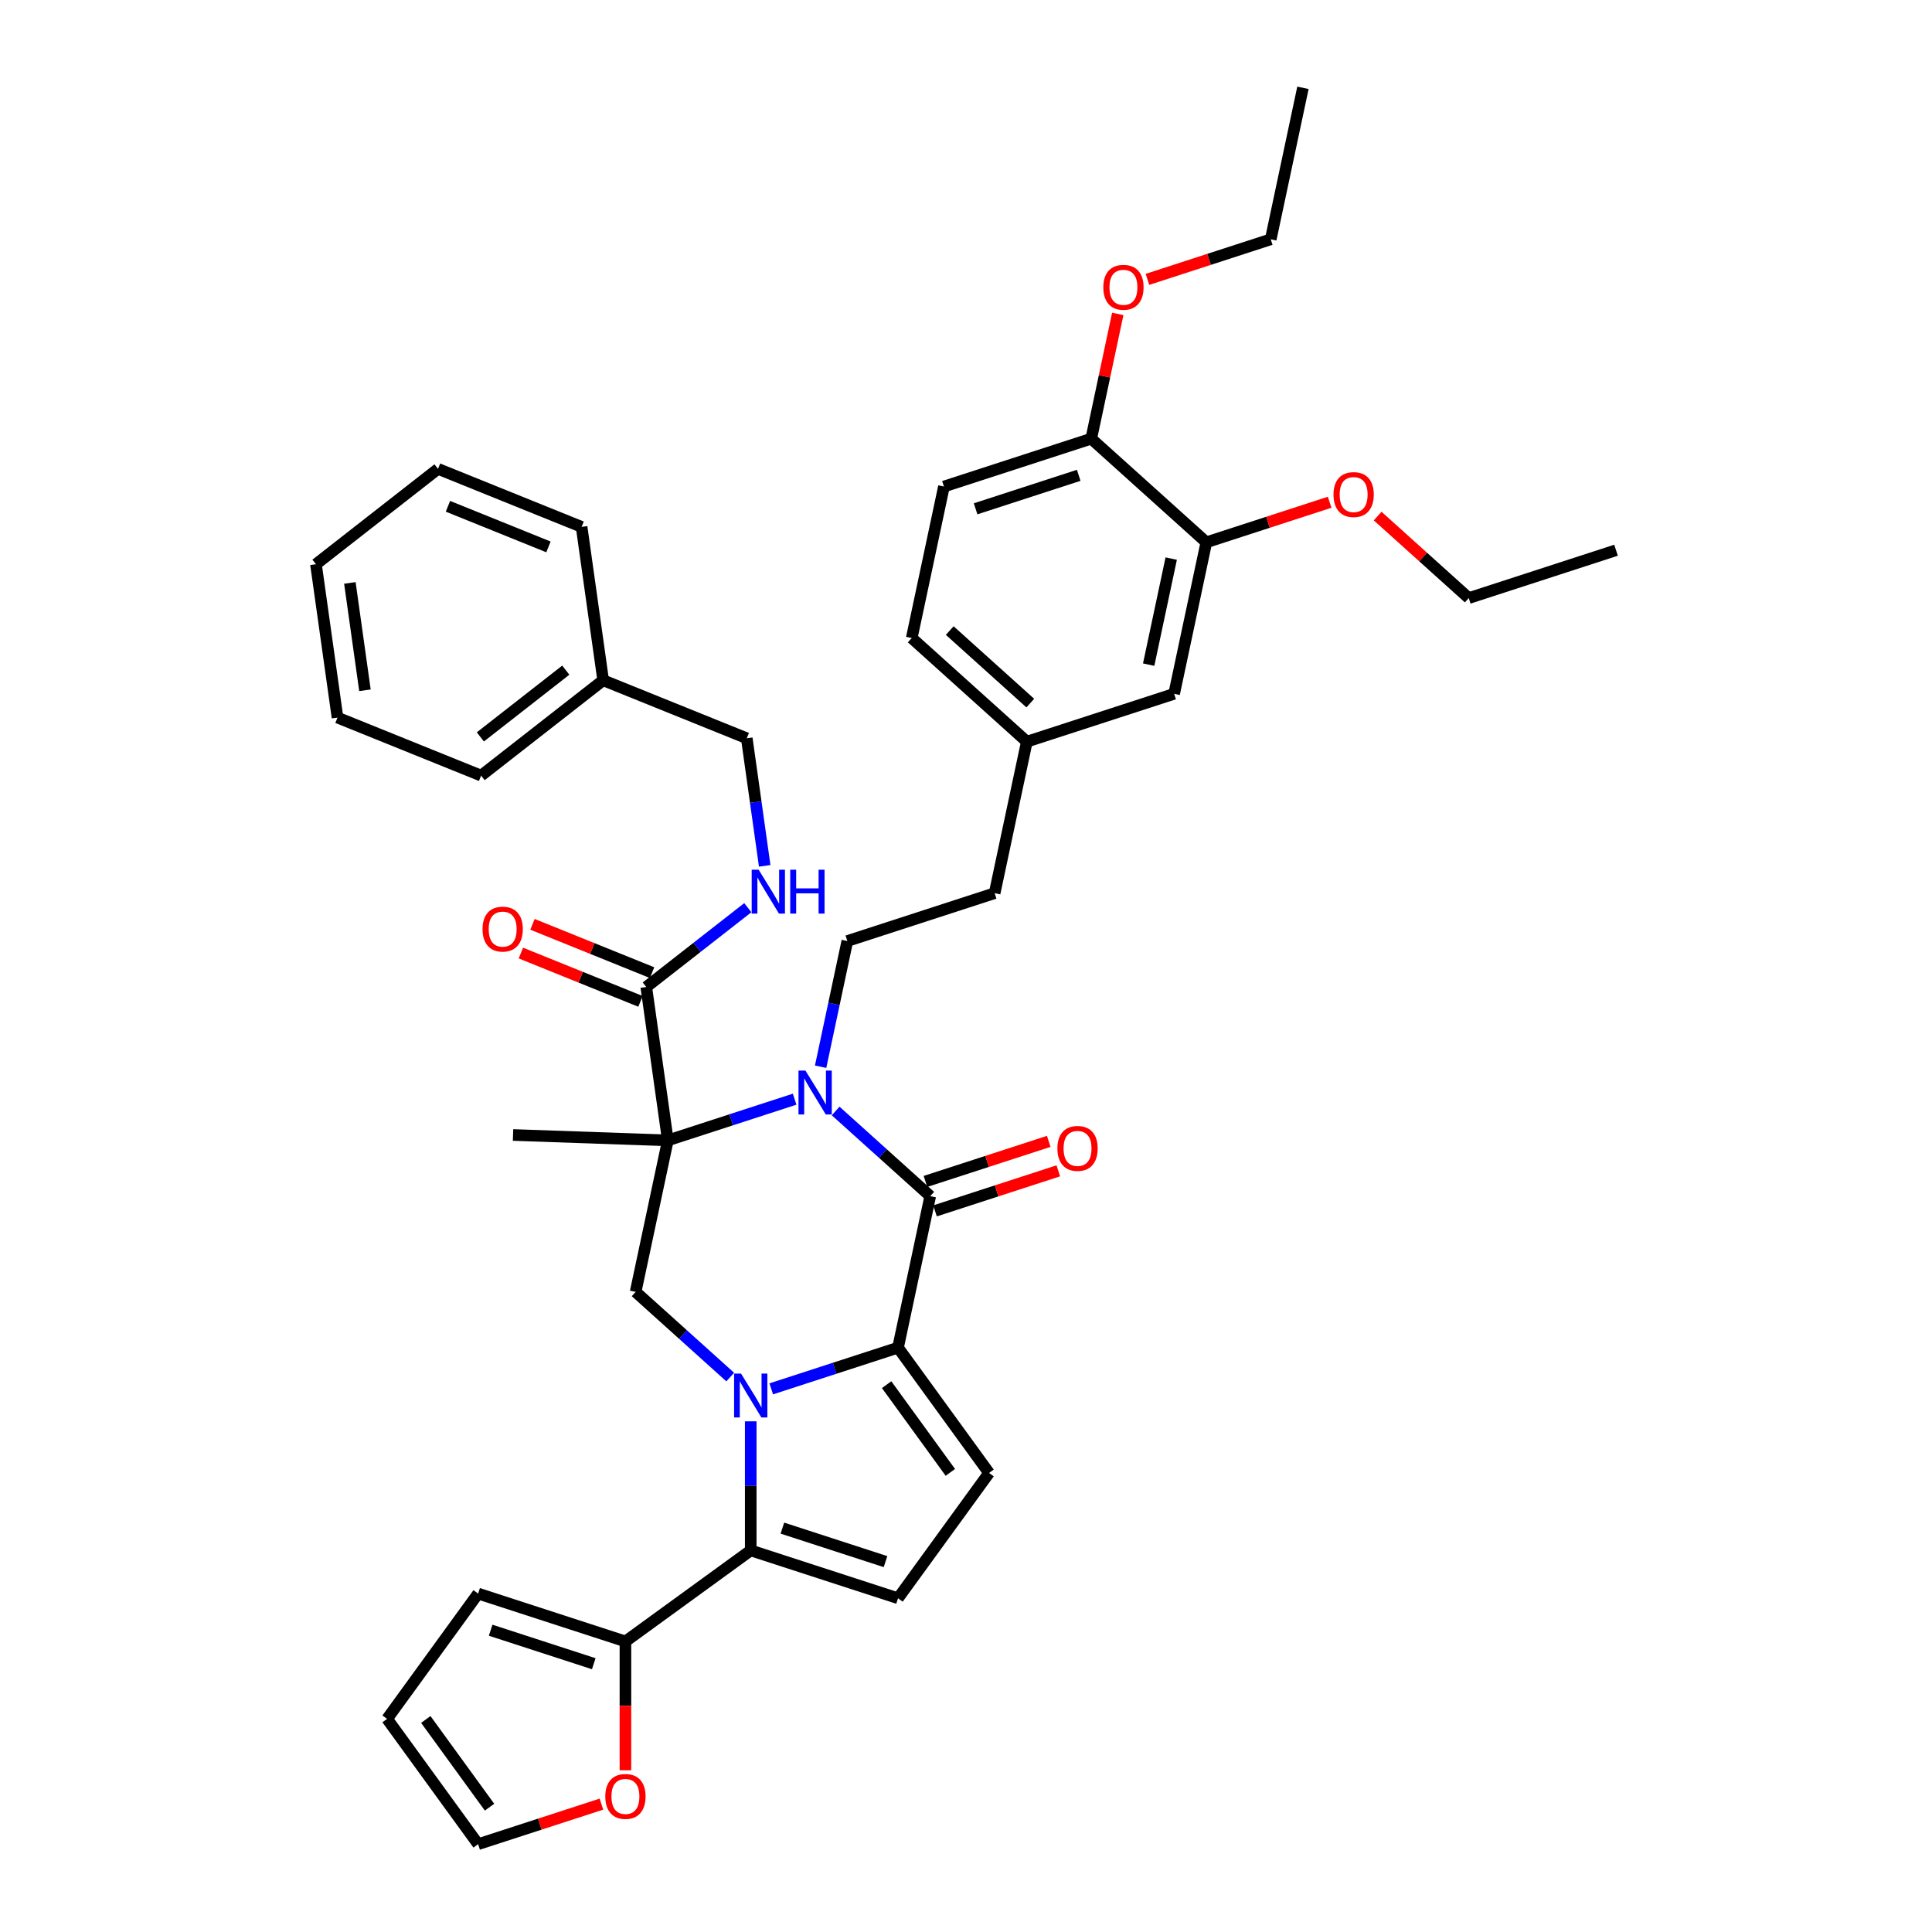 <?xml version='1.0' encoding='iso-8859-1'?>
<svg version='1.1' baseProfile='full'
              xmlns='http://www.w3.org/2000/svg'
                      xmlns:rdkit='http://www.rdkit.org/xml'
                      xmlns:xlink='http://www.w3.org/1999/xlink'
                  xml:space='preserve'
width='1000px' height='1000px' viewBox='0 0 1000 1000'>
<!-- END OF HEADER -->
<rect style='opacity:1.0;fill:#FFFFFF;stroke:none' width='1000' height='1000' x='0' y='0'> </rect>
<path class='bond-2' d='M 399.19,718.87 L 432.005,708.208' style='fill:none;fill-rule:evenodd;stroke:#0000FF;stroke-width:6px;stroke-linecap:butt;stroke-linejoin:miter;stroke-opacity:1' />
<path class='bond-2' d='M 432.005,708.208 L 464.819,697.546' style='fill:none;fill-rule:evenodd;stroke:#000000;stroke-width:6px;stroke-linecap:butt;stroke-linejoin:miter;stroke-opacity:1' />
<path class='bond-4' d='M 388.576,735.674 L 388.576,769.08' style='fill:none;fill-rule:evenodd;stroke:#0000FF;stroke-width:6px;stroke-linecap:butt;stroke-linejoin:miter;stroke-opacity:1' />
<path class='bond-4' d='M 388.576,769.08 L 388.576,802.485' style='fill:none;fill-rule:evenodd;stroke:#000000;stroke-width:6px;stroke-linecap:butt;stroke-linejoin:miter;stroke-opacity:1' />
<path class='bond-5' d='M 377.962,712.762 L 353.481,690.719' style='fill:none;fill-rule:evenodd;stroke:#0000FF;stroke-width:6px;stroke-linecap:butt;stroke-linejoin:miter;stroke-opacity:1' />
<path class='bond-5' d='M 353.481,690.719 L 329.001,668.677' style='fill:none;fill-rule:evenodd;stroke:#000000;stroke-width:6px;stroke-linecap:butt;stroke-linejoin:miter;stroke-opacity:1' />
<path class='bond-0' d='M 345.668,590.262 L 329.001,668.677' style='fill:none;fill-rule:evenodd;stroke:#000000;stroke-width:6px;stroke-linecap:butt;stroke-linejoin:miter;stroke-opacity:1' />
<path class='bond-1' d='M 345.668,590.262 L 378.483,579.6' style='fill:none;fill-rule:evenodd;stroke:#000000;stroke-width:6px;stroke-linecap:butt;stroke-linejoin:miter;stroke-opacity:1' />
<path class='bond-1' d='M 378.483,579.6 L 411.297,568.938' style='fill:none;fill-rule:evenodd;stroke:#0000FF;stroke-width:6px;stroke-linecap:butt;stroke-linejoin:miter;stroke-opacity:1' />
<path class='bond-8' d='M 345.668,590.262 L 334.511,510.875' style='fill:none;fill-rule:evenodd;stroke:#000000;stroke-width:6px;stroke-linecap:butt;stroke-linejoin:miter;stroke-opacity:1' />
<path class='bond-22' d='M 345.668,590.262 L 265.55,587.464' style='fill:none;fill-rule:evenodd;stroke:#000000;stroke-width:6px;stroke-linecap:butt;stroke-linejoin:miter;stroke-opacity:1' />
<path class='bond-10' d='M 424.75,552.133 L 431.664,519.604' style='fill:none;fill-rule:evenodd;stroke:#0000FF;stroke-width:6px;stroke-linecap:butt;stroke-linejoin:miter;stroke-opacity:1' />
<path class='bond-10' d='M 431.664,519.604 L 438.579,487.074' style='fill:none;fill-rule:evenodd;stroke:#000000;stroke-width:6px;stroke-linecap:butt;stroke-linejoin:miter;stroke-opacity:1' />
<path class='bond-40' d='M 432.525,575.046 L 457.006,597.088' style='fill:none;fill-rule:evenodd;stroke:#0000FF;stroke-width:6px;stroke-linecap:butt;stroke-linejoin:miter;stroke-opacity:1' />
<path class='bond-40' d='M 457.006,597.088 L 481.487,619.131' style='fill:none;fill-rule:evenodd;stroke:#000000;stroke-width:6px;stroke-linecap:butt;stroke-linejoin:miter;stroke-opacity:1' />
<path class='bond-3' d='M 464.819,697.546 L 481.487,619.131' style='fill:none;fill-rule:evenodd;stroke:#000000;stroke-width:6px;stroke-linecap:butt;stroke-linejoin:miter;stroke-opacity:1' />
<path class='bond-6' d='M 464.819,697.546 L 511.94,762.402' style='fill:none;fill-rule:evenodd;stroke:#000000;stroke-width:6px;stroke-linecap:butt;stroke-linejoin:miter;stroke-opacity:1' />
<path class='bond-6' d='M 458.916,716.698 L 491.9,762.098' style='fill:none;fill-rule:evenodd;stroke:#000000;stroke-width:6px;stroke-linecap:butt;stroke-linejoin:miter;stroke-opacity:1' />
<path class='bond-13' d='M 483.964,626.755 L 515.872,616.388' style='fill:none;fill-rule:evenodd;stroke:#000000;stroke-width:6px;stroke-linecap:butt;stroke-linejoin:miter;stroke-opacity:1' />
<path class='bond-13' d='M 515.872,616.388 L 547.781,606.02' style='fill:none;fill-rule:evenodd;stroke:#FF0000;stroke-width:6px;stroke-linecap:butt;stroke-linejoin:miter;stroke-opacity:1' />
<path class='bond-13' d='M 479.009,611.507 L 510.918,601.139' style='fill:none;fill-rule:evenodd;stroke:#000000;stroke-width:6px;stroke-linecap:butt;stroke-linejoin:miter;stroke-opacity:1' />
<path class='bond-13' d='M 510.918,601.139 L 542.826,590.771' style='fill:none;fill-rule:evenodd;stroke:#FF0000;stroke-width:6px;stroke-linecap:butt;stroke-linejoin:miter;stroke-opacity:1' />
<path class='bond-7' d='M 388.576,802.485 L 464.819,827.258' style='fill:none;fill-rule:evenodd;stroke:#000000;stroke-width:6px;stroke-linecap:butt;stroke-linejoin:miter;stroke-opacity:1' />
<path class='bond-7' d='M 404.967,790.953 L 458.337,808.294' style='fill:none;fill-rule:evenodd;stroke:#000000;stroke-width:6px;stroke-linecap:butt;stroke-linejoin:miter;stroke-opacity:1' />
<path class='bond-9' d='M 388.576,802.485 L 323.72,849.606' style='fill:none;fill-rule:evenodd;stroke:#000000;stroke-width:6px;stroke-linecap:butt;stroke-linejoin:miter;stroke-opacity:1' />
<path class='bond-39' d='M 511.94,762.402 L 464.819,827.258' style='fill:none;fill-rule:evenodd;stroke:#000000;stroke-width:6px;stroke-linecap:butt;stroke-linejoin:miter;stroke-opacity:1' />
<path class='bond-11' d='M 334.511,510.875 L 360.79,490.344' style='fill:none;fill-rule:evenodd;stroke:#000000;stroke-width:6px;stroke-linecap:butt;stroke-linejoin:miter;stroke-opacity:1' />
<path class='bond-11' d='M 360.79,490.344 L 387.069,469.813' style='fill:none;fill-rule:evenodd;stroke:#0000FF;stroke-width:6px;stroke-linecap:butt;stroke-linejoin:miter;stroke-opacity:1' />
<path class='bond-17' d='M 337.514,503.442 L 306.563,490.937' style='fill:none;fill-rule:evenodd;stroke:#000000;stroke-width:6px;stroke-linecap:butt;stroke-linejoin:miter;stroke-opacity:1' />
<path class='bond-17' d='M 306.563,490.937 L 275.611,478.432' style='fill:none;fill-rule:evenodd;stroke:#FF0000;stroke-width:6px;stroke-linecap:butt;stroke-linejoin:miter;stroke-opacity:1' />
<path class='bond-17' d='M 331.508,518.308 L 300.556,505.803' style='fill:none;fill-rule:evenodd;stroke:#000000;stroke-width:6px;stroke-linecap:butt;stroke-linejoin:miter;stroke-opacity:1' />
<path class='bond-17' d='M 300.556,505.803 L 269.605,493.298' style='fill:none;fill-rule:evenodd;stroke:#FF0000;stroke-width:6px;stroke-linecap:butt;stroke-linejoin:miter;stroke-opacity:1' />
<path class='bond-14' d='M 323.72,849.606 L 323.72,882.947' style='fill:none;fill-rule:evenodd;stroke:#000000;stroke-width:6px;stroke-linecap:butt;stroke-linejoin:miter;stroke-opacity:1' />
<path class='bond-14' d='M 323.72,882.947 L 323.72,916.289' style='fill:none;fill-rule:evenodd;stroke:#FF0000;stroke-width:6px;stroke-linecap:butt;stroke-linejoin:miter;stroke-opacity:1' />
<path class='bond-15' d='M 323.72,849.606 L 247.477,824.833' style='fill:none;fill-rule:evenodd;stroke:#000000;stroke-width:6px;stroke-linecap:butt;stroke-linejoin:miter;stroke-opacity:1' />
<path class='bond-15' d='M 307.329,861.139 L 253.959,843.798' style='fill:none;fill-rule:evenodd;stroke:#000000;stroke-width:6px;stroke-linecap:butt;stroke-linejoin:miter;stroke-opacity:1' />
<path class='bond-24' d='M 438.579,487.074 L 514.822,462.301' style='fill:none;fill-rule:evenodd;stroke:#000000;stroke-width:6px;stroke-linecap:butt;stroke-linejoin:miter;stroke-opacity:1' />
<path class='bond-25' d='M 395.806,448.164 L 391.166,415.149' style='fill:none;fill-rule:evenodd;stroke:#0000FF;stroke-width:6px;stroke-linecap:butt;stroke-linejoin:miter;stroke-opacity:1' />
<path class='bond-25' d='M 391.166,415.149 L 386.526,382.133' style='fill:none;fill-rule:evenodd;stroke:#000000;stroke-width:6px;stroke-linecap:butt;stroke-linejoin:miter;stroke-opacity:1' />
<path class='bond-12' d='M 624.4,280.699 L 607.732,359.114' style='fill:none;fill-rule:evenodd;stroke:#000000;stroke-width:6px;stroke-linecap:butt;stroke-linejoin:miter;stroke-opacity:1' />
<path class='bond-12' d='M 606.217,289.128 L 594.55,344.018' style='fill:none;fill-rule:evenodd;stroke:#000000;stroke-width:6px;stroke-linecap:butt;stroke-linejoin:miter;stroke-opacity:1' />
<path class='bond-27' d='M 624.4,280.699 L 656.308,270.331' style='fill:none;fill-rule:evenodd;stroke:#000000;stroke-width:6px;stroke-linecap:butt;stroke-linejoin:miter;stroke-opacity:1' />
<path class='bond-27' d='M 656.308,270.331 L 688.217,259.963' style='fill:none;fill-rule:evenodd;stroke:#FF0000;stroke-width:6px;stroke-linecap:butt;stroke-linejoin:miter;stroke-opacity:1' />
<path class='bond-43' d='M 624.4,280.699 L 564.825,227.057' style='fill:none;fill-rule:evenodd;stroke:#000000;stroke-width:6px;stroke-linecap:butt;stroke-linejoin:miter;stroke-opacity:1' />
<path class='bond-19' d='M 311.294,933.81 L 279.385,944.178' style='fill:none;fill-rule:evenodd;stroke:#FF0000;stroke-width:6px;stroke-linecap:butt;stroke-linejoin:miter;stroke-opacity:1' />
<path class='bond-19' d='M 279.385,944.178 L 247.477,954.545' style='fill:none;fill-rule:evenodd;stroke:#000000;stroke-width:6px;stroke-linecap:butt;stroke-linejoin:miter;stroke-opacity:1' />
<path class='bond-20' d='M 247.477,824.833 L 200.356,889.689' style='fill:none;fill-rule:evenodd;stroke:#000000;stroke-width:6px;stroke-linecap:butt;stroke-linejoin:miter;stroke-opacity:1' />
<path class='bond-16' d='M 564.825,227.057 L 488.582,251.83' style='fill:none;fill-rule:evenodd;stroke:#000000;stroke-width:6px;stroke-linecap:butt;stroke-linejoin:miter;stroke-opacity:1' />
<path class='bond-16' d='M 558.343,246.022 L 504.973,263.363' style='fill:none;fill-rule:evenodd;stroke:#000000;stroke-width:6px;stroke-linecap:butt;stroke-linejoin:miter;stroke-opacity:1' />
<path class='bond-28' d='M 564.825,227.057 L 571.688,194.768' style='fill:none;fill-rule:evenodd;stroke:#000000;stroke-width:6px;stroke-linecap:butt;stroke-linejoin:miter;stroke-opacity:1' />
<path class='bond-28' d='M 571.688,194.768 L 578.551,162.479' style='fill:none;fill-rule:evenodd;stroke:#FF0000;stroke-width:6px;stroke-linecap:butt;stroke-linejoin:miter;stroke-opacity:1' />
<path class='bond-18' d='M 607.732,359.114 L 531.489,383.887' style='fill:none;fill-rule:evenodd;stroke:#000000;stroke-width:6px;stroke-linecap:butt;stroke-linejoin:miter;stroke-opacity:1' />
<path class='bond-41' d='M 247.477,954.545 L 200.356,889.689' style='fill:none;fill-rule:evenodd;stroke:#000000;stroke-width:6px;stroke-linecap:butt;stroke-linejoin:miter;stroke-opacity:1' />
<path class='bond-41' d='M 253.38,935.393 L 220.395,889.994' style='fill:none;fill-rule:evenodd;stroke:#000000;stroke-width:6px;stroke-linecap:butt;stroke-linejoin:miter;stroke-opacity:1' />
<path class='bond-21' d='M 488.582,251.83 L 471.914,330.245' style='fill:none;fill-rule:evenodd;stroke:#000000;stroke-width:6px;stroke-linecap:butt;stroke-linejoin:miter;stroke-opacity:1' />
<path class='bond-23' d='M 531.489,383.887 L 514.822,462.301' style='fill:none;fill-rule:evenodd;stroke:#000000;stroke-width:6px;stroke-linecap:butt;stroke-linejoin:miter;stroke-opacity:1' />
<path class='bond-26' d='M 531.489,383.887 L 471.914,330.245' style='fill:none;fill-rule:evenodd;stroke:#000000;stroke-width:6px;stroke-linecap:butt;stroke-linejoin:miter;stroke-opacity:1' />
<path class='bond-26' d='M 533.281,363.925 L 491.579,326.376' style='fill:none;fill-rule:evenodd;stroke:#000000;stroke-width:6px;stroke-linecap:butt;stroke-linejoin:miter;stroke-opacity:1' />
<path class='bond-29' d='M 386.526,382.133 L 312.197,352.103' style='fill:none;fill-rule:evenodd;stroke:#000000;stroke-width:6px;stroke-linecap:butt;stroke-linejoin:miter;stroke-opacity:1' />
<path class='bond-30' d='M 713.069,267.114 L 736.644,288.341' style='fill:none;fill-rule:evenodd;stroke:#FF0000;stroke-width:6px;stroke-linecap:butt;stroke-linejoin:miter;stroke-opacity:1' />
<path class='bond-30' d='M 736.644,288.341 L 760.218,309.568' style='fill:none;fill-rule:evenodd;stroke:#000000;stroke-width:6px;stroke-linecap:butt;stroke-linejoin:miter;stroke-opacity:1' />
<path class='bond-31' d='M 593.918,144.605 L 625.826,134.237' style='fill:none;fill-rule:evenodd;stroke:#FF0000;stroke-width:6px;stroke-linecap:butt;stroke-linejoin:miter;stroke-opacity:1' />
<path class='bond-31' d='M 625.826,134.237 L 657.735,123.869' style='fill:none;fill-rule:evenodd;stroke:#000000;stroke-width:6px;stroke-linecap:butt;stroke-linejoin:miter;stroke-opacity:1' />
<path class='bond-32' d='M 312.197,352.103 L 249.025,401.458' style='fill:none;fill-rule:evenodd;stroke:#000000;stroke-width:6px;stroke-linecap:butt;stroke-linejoin:miter;stroke-opacity:1' />
<path class='bond-32' d='M 292.85,346.871 L 248.63,381.42' style='fill:none;fill-rule:evenodd;stroke:#000000;stroke-width:6px;stroke-linecap:butt;stroke-linejoin:miter;stroke-opacity:1' />
<path class='bond-33' d='M 312.197,352.103 L 301.04,272.716' style='fill:none;fill-rule:evenodd;stroke:#000000;stroke-width:6px;stroke-linecap:butt;stroke-linejoin:miter;stroke-opacity:1' />
<path class='bond-34' d='M 760.218,309.568 L 836.461,284.795' style='fill:none;fill-rule:evenodd;stroke:#000000;stroke-width:6px;stroke-linecap:butt;stroke-linejoin:miter;stroke-opacity:1' />
<path class='bond-35' d='M 657.735,123.869 L 674.403,45.455' style='fill:none;fill-rule:evenodd;stroke:#000000;stroke-width:6px;stroke-linecap:butt;stroke-linejoin:miter;stroke-opacity:1' />
<path class='bond-37' d='M 249.025,401.458 L 174.696,371.427' style='fill:none;fill-rule:evenodd;stroke:#000000;stroke-width:6px;stroke-linecap:butt;stroke-linejoin:miter;stroke-opacity:1' />
<path class='bond-36' d='M 301.04,272.716 L 226.711,242.685' style='fill:none;fill-rule:evenodd;stroke:#000000;stroke-width:6px;stroke-linecap:butt;stroke-linejoin:miter;stroke-opacity:1' />
<path class='bond-36' d='M 283.884,283.077 L 231.854,262.056' style='fill:none;fill-rule:evenodd;stroke:#000000;stroke-width:6px;stroke-linecap:butt;stroke-linejoin:miter;stroke-opacity:1' />
<path class='bond-38' d='M 226.711,242.685 L 163.539,292.041' style='fill:none;fill-rule:evenodd;stroke:#000000;stroke-width:6px;stroke-linecap:butt;stroke-linejoin:miter;stroke-opacity:1' />
<path class='bond-42' d='M 174.696,371.427 L 163.539,292.041' style='fill:none;fill-rule:evenodd;stroke:#000000;stroke-width:6px;stroke-linecap:butt;stroke-linejoin:miter;stroke-opacity:1' />
<path class='bond-42' d='M 188.899,357.288 L 181.09,301.717' style='fill:none;fill-rule:evenodd;stroke:#000000;stroke-width:6px;stroke-linecap:butt;stroke-linejoin:miter;stroke-opacity:1' />
<path  class='atom-0' d='M 383.558 710.967
L 390.997 722.992
Q 391.735 724.178, 392.921 726.327
Q 394.108 728.475, 394.172 728.604
L 394.172 710.967
L 397.186 710.967
L 397.186 733.67
L 394.075 733.67
L 386.091 720.523
Q 385.161 718.984, 384.167 717.22
Q 383.205 715.456, 382.916 714.911
L 382.916 733.67
L 379.966 733.67
L 379.966 710.967
L 383.558 710.967
' fill='#0000FF'/>
<path  class='atom-2' d='M 416.893 554.137
L 424.332 566.162
Q 425.07 567.349, 426.256 569.497
Q 427.443 571.646, 427.507 571.774
L 427.507 554.137
L 430.521 554.137
L 430.521 576.841
L 427.411 576.841
L 419.426 563.693
Q 418.496 562.154, 417.502 560.39
Q 416.54 558.627, 416.251 558.082
L 416.251 576.841
L 413.301 576.841
L 413.301 554.137
L 416.893 554.137
' fill='#0000FF'/>
<path  class='atom-12' d='M 392.665 450.168
L 400.104 462.193
Q 400.842 463.38, 402.028 465.528
Q 403.215 467.677, 403.279 467.805
L 403.279 450.168
L 406.293 450.168
L 406.293 472.871
L 403.183 472.871
L 395.198 459.724
Q 394.268 458.185, 393.274 456.421
Q 392.312 454.658, 392.024 454.113
L 392.024 472.871
L 389.073 472.871
L 389.073 450.168
L 392.665 450.168
' fill='#0000FF'/>
<path  class='atom-12' d='M 409.019 450.168
L 412.097 450.168
L 412.097 459.82
L 423.705 459.82
L 423.705 450.168
L 426.784 450.168
L 426.784 472.871
L 423.705 472.871
L 423.705 462.386
L 412.097 462.386
L 412.097 472.871
L 409.019 472.871
L 409.019 450.168
' fill='#0000FF'/>
<path  class='atom-14' d='M 547.308 594.422
Q 547.308 588.971, 550.002 585.925
Q 552.695 582.878, 557.73 582.878
Q 562.764 582.878, 565.458 585.925
Q 568.151 588.971, 568.151 594.422
Q 568.151 599.938, 565.426 603.08
Q 562.7 606.191, 557.73 606.191
Q 552.727 606.191, 550.002 603.08
Q 547.308 599.97, 547.308 594.422
M 557.73 603.625
Q 561.193 603.625, 563.053 601.317
Q 564.945 598.976, 564.945 594.422
Q 564.945 589.965, 563.053 587.72
Q 561.193 585.444, 557.73 585.444
Q 554.266 585.444, 552.374 587.688
Q 550.515 589.933, 550.515 594.422
Q 550.515 599.008, 552.374 601.317
Q 554.266 603.625, 557.73 603.625
' fill='#FF0000'/>
<path  class='atom-15' d='M 313.298 929.837
Q 313.298 924.385, 315.992 921.339
Q 318.685 918.293, 323.72 918.293
Q 328.754 918.293, 331.448 921.339
Q 334.142 924.385, 334.142 929.837
Q 334.142 935.352, 331.416 938.495
Q 328.69 941.605, 323.72 941.605
Q 318.717 941.605, 315.992 938.495
Q 313.298 935.384, 313.298 929.837
M 323.72 939.04
Q 327.183 939.04, 329.043 936.731
Q 330.935 934.39, 330.935 929.837
Q 330.935 925.379, 329.043 923.135
Q 327.183 920.858, 323.72 920.858
Q 320.257 920.858, 318.365 923.103
Q 316.505 925.347, 316.505 929.837
Q 316.505 934.422, 318.365 936.731
Q 320.257 939.04, 323.72 939.04
' fill='#FF0000'/>
<path  class='atom-18' d='M 249.76 480.909
Q 249.76 475.457, 252.454 472.411
Q 255.147 469.365, 260.182 469.365
Q 265.216 469.365, 267.91 472.411
Q 270.604 475.457, 270.604 480.909
Q 270.604 486.424, 267.878 489.567
Q 265.152 492.677, 260.182 492.677
Q 255.18 492.677, 252.454 489.567
Q 249.76 486.456, 249.76 480.909
M 260.182 490.112
Q 263.645 490.112, 265.505 487.803
Q 267.397 485.462, 267.397 480.909
Q 267.397 476.451, 265.505 474.207
Q 263.645 471.93, 260.182 471.93
Q 256.719 471.93, 254.827 474.175
Q 252.967 476.419, 252.967 480.909
Q 252.967 485.494, 254.827 487.803
Q 256.719 490.112, 260.182 490.112
' fill='#FF0000'/>
<path  class='atom-28' d='M 690.221 255.99
Q 690.221 250.539, 692.915 247.493
Q 695.608 244.446, 700.643 244.446
Q 705.677 244.446, 708.371 247.493
Q 711.065 250.539, 711.065 255.99
Q 711.065 261.506, 708.339 264.648
Q 705.613 267.759, 700.643 267.759
Q 695.641 267.759, 692.915 264.648
Q 690.221 261.538, 690.221 255.99
M 700.643 265.193
Q 704.106 265.193, 705.966 262.885
Q 707.858 260.544, 707.858 255.99
Q 707.858 251.533, 705.966 249.288
Q 704.106 247.012, 700.643 247.012
Q 697.18 247.012, 695.288 249.256
Q 693.428 251.501, 693.428 255.99
Q 693.428 260.576, 695.288 262.885
Q 697.18 265.193, 700.643 265.193
' fill='#FF0000'/>
<path  class='atom-29' d='M 571.07 148.706
Q 571.07 143.255, 573.764 140.209
Q 576.458 137.162, 581.492 137.162
Q 586.527 137.162, 589.22 140.209
Q 591.914 143.255, 591.914 148.706
Q 591.914 154.222, 589.188 157.364
Q 586.462 160.475, 581.492 160.475
Q 576.49 160.475, 573.764 157.364
Q 571.07 154.254, 571.07 148.706
M 581.492 157.909
Q 584.955 157.909, 586.815 155.601
Q 588.707 153.26, 588.707 148.706
Q 588.707 144.249, 586.815 142.004
Q 584.955 139.728, 581.492 139.728
Q 578.029 139.728, 576.137 141.972
Q 574.277 144.217, 574.277 148.706
Q 574.277 153.292, 576.137 155.601
Q 578.029 157.909, 581.492 157.909
' fill='#FF0000'/>
</svg>
